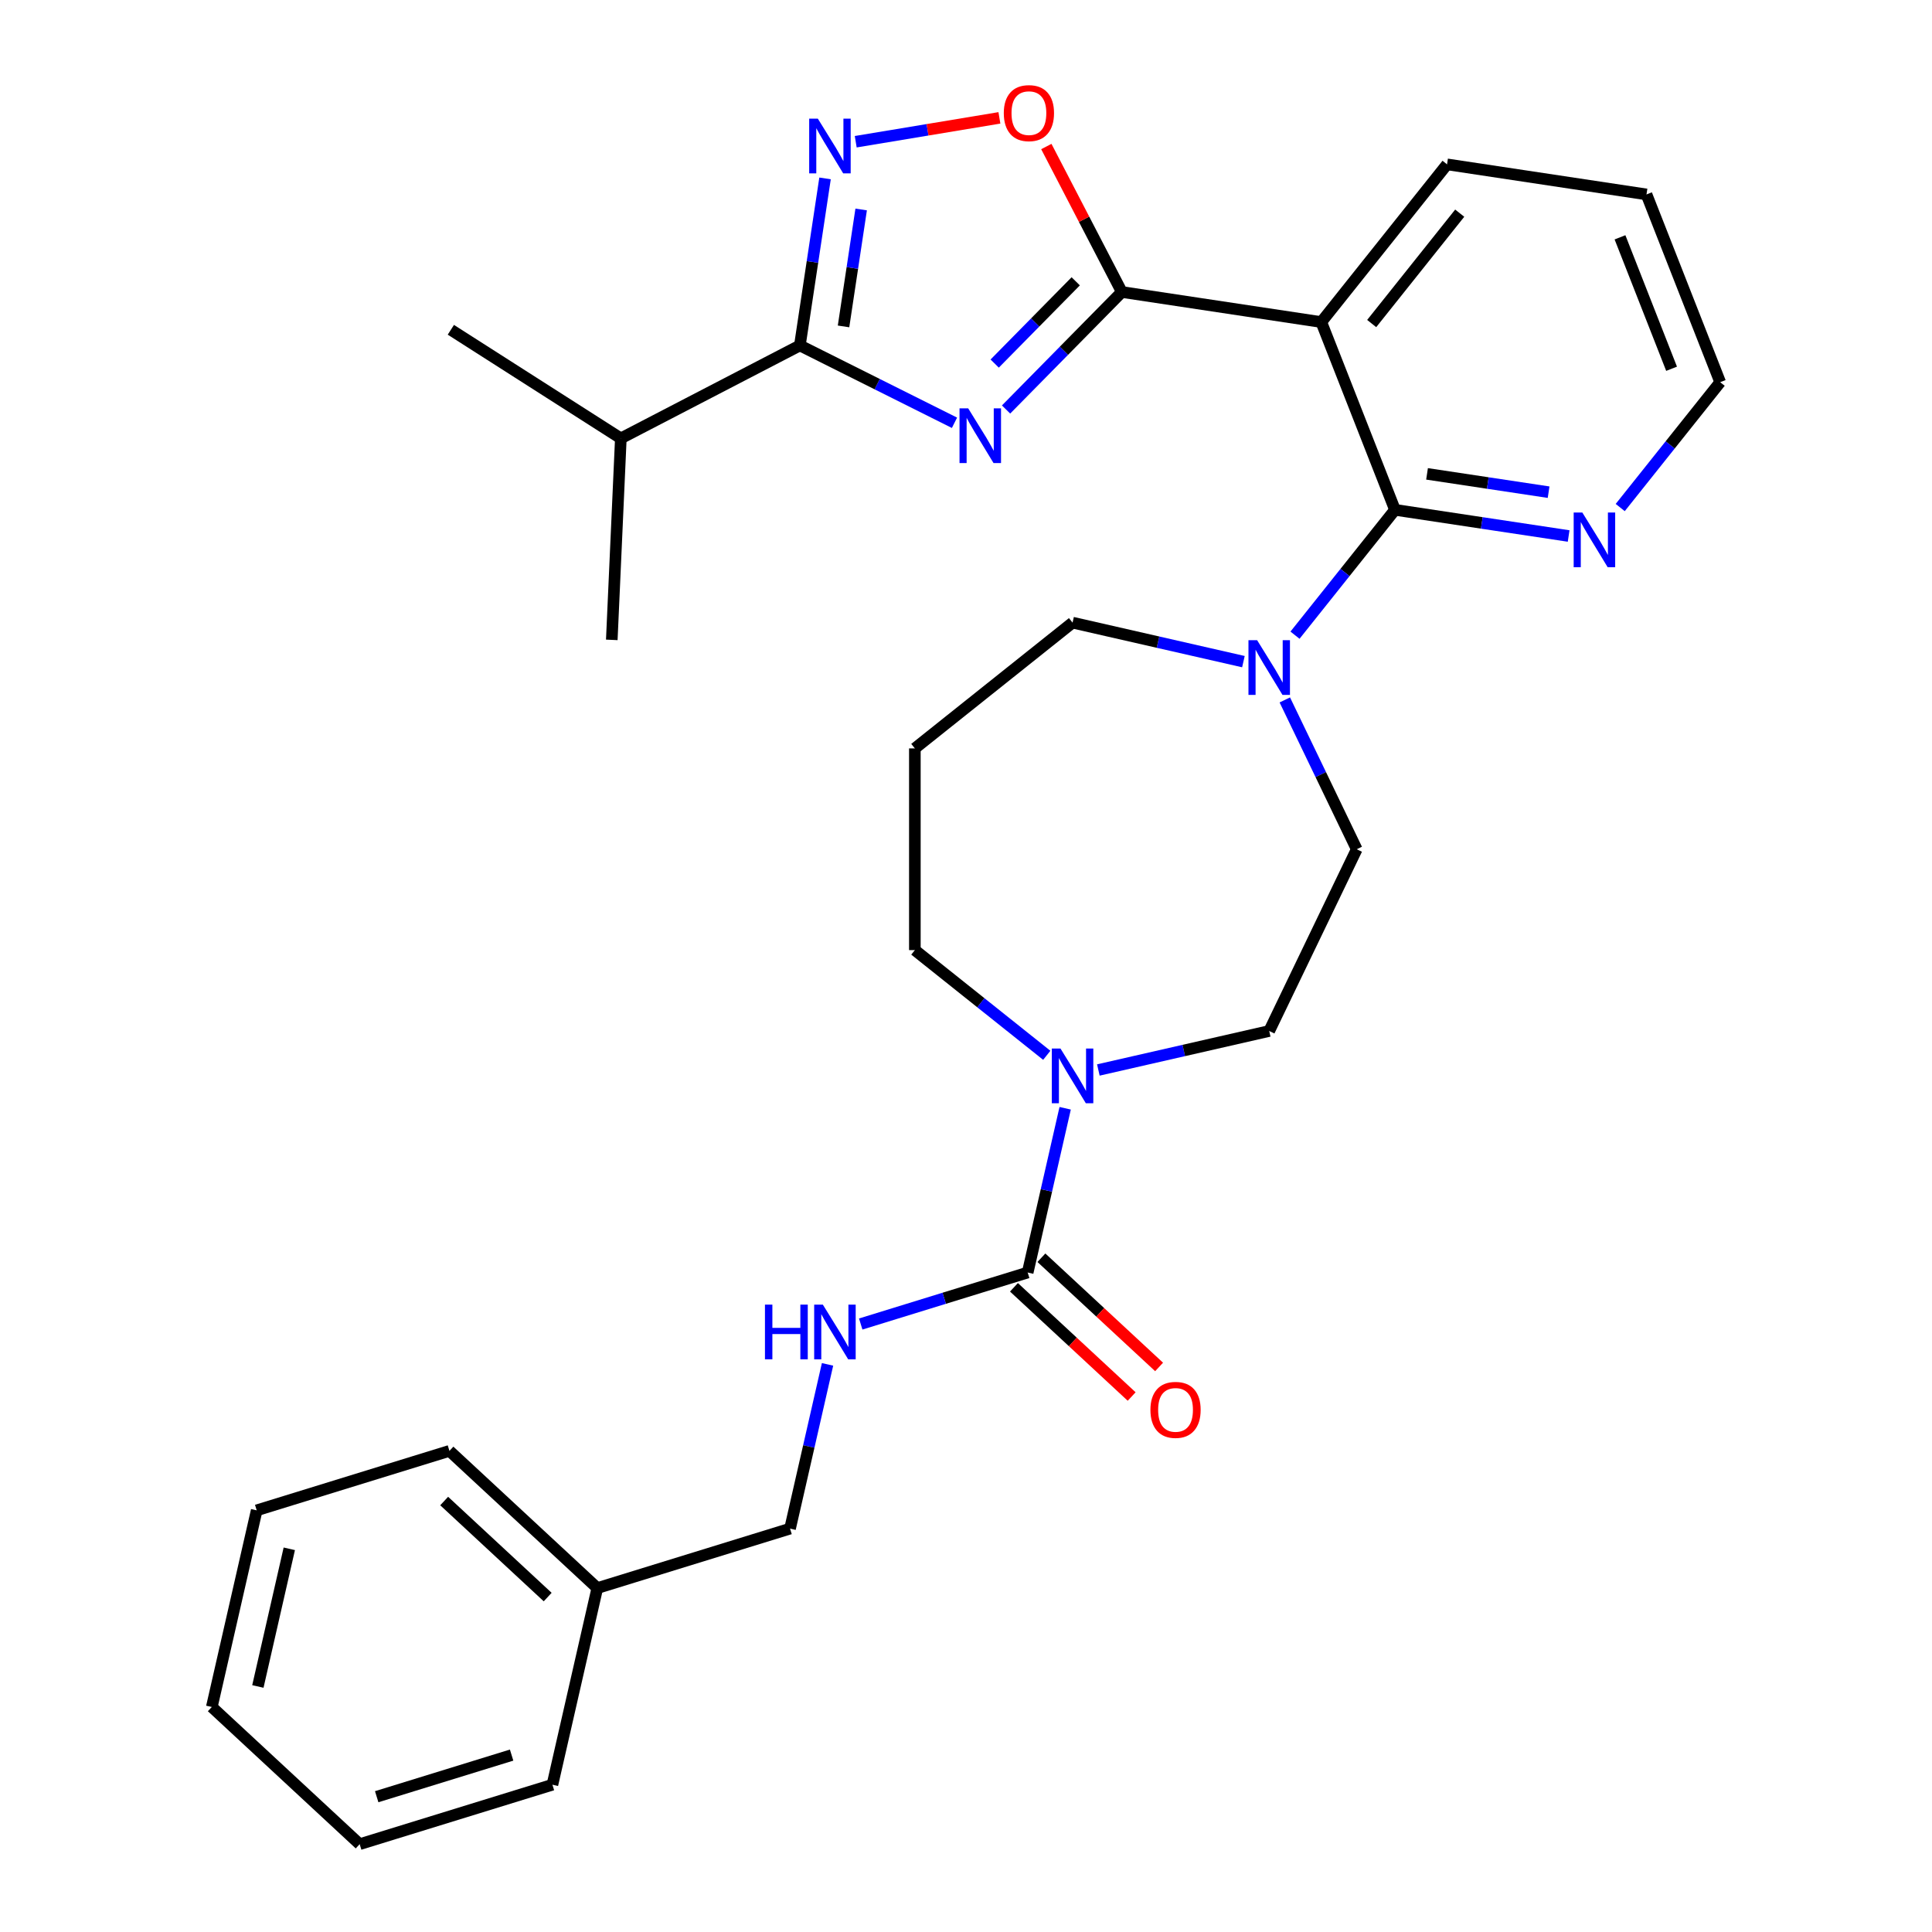 <?xml version='1.0' encoding='iso-8859-1'?>
<svg version='1.1' baseProfile='full'
              xmlns='http://www.w3.org/2000/svg'
                      xmlns:rdkit='http://www.rdkit.org/xml'
                      xmlns:xlink='http://www.w3.org/1999/xlink'
                  xml:space='preserve'
width='1000px' height='1000px' viewBox='0 0 1000 1000'>
<!-- END OF HEADER -->
<rect style='opacity:1.0;fill:#FFFFFF;stroke:none' width='1000' height='1000' x='0' y='0'> </rect>
<path class='bond-0' d='M 520.736,211.96 L 550.696,181.548' style='fill:none;fill-rule:evenodd;stroke:#0000FF;stroke-width:6px;stroke-linecap:butt;stroke-linejoin:miter;stroke-opacity:1' />
<path class='bond-0' d='M 550.696,181.548 L 580.656,151.137' style='fill:none;fill-rule:evenodd;stroke:#000000;stroke-width:6px;stroke-linecap:butt;stroke-linejoin:miter;stroke-opacity:1' />
<path class='bond-0' d='M 514.849,188.182 L 535.821,166.894' style='fill:none;fill-rule:evenodd;stroke:#0000FF;stroke-width:6px;stroke-linecap:butt;stroke-linejoin:miter;stroke-opacity:1' />
<path class='bond-0' d='M 535.821,166.894 L 556.793,145.606' style='fill:none;fill-rule:evenodd;stroke:#000000;stroke-width:6px;stroke-linecap:butt;stroke-linejoin:miter;stroke-opacity:1' />
<path class='bond-2' d='M 494.036,218.834 L 454.023,198.822' style='fill:none;fill-rule:evenodd;stroke:#0000FF;stroke-width:6px;stroke-linecap:butt;stroke-linejoin:miter;stroke-opacity:1' />
<path class='bond-2' d='M 454.023,198.822 L 414.01,178.81' style='fill:none;fill-rule:evenodd;stroke:#000000;stroke-width:6px;stroke-linecap:butt;stroke-linejoin:miter;stroke-opacity:1' />
<path class='bond-1' d='M 580.656,151.137 L 683.893,166.697' style='fill:none;fill-rule:evenodd;stroke:#000000;stroke-width:6px;stroke-linecap:butt;stroke-linejoin:miter;stroke-opacity:1' />
<path class='bond-6' d='M 580.656,151.137 L 561.117,113.488' style='fill:none;fill-rule:evenodd;stroke:#000000;stroke-width:6px;stroke-linecap:butt;stroke-linejoin:miter;stroke-opacity:1' />
<path class='bond-6' d='M 561.117,113.488 L 541.578,75.84' style='fill:none;fill-rule:evenodd;stroke:#FF0000;stroke-width:6px;stroke-linecap:butt;stroke-linejoin:miter;stroke-opacity:1' />
<path class='bond-3' d='M 683.893,166.697 L 722.036,263.883' style='fill:none;fill-rule:evenodd;stroke:#000000;stroke-width:6px;stroke-linecap:butt;stroke-linejoin:miter;stroke-opacity:1' />
<path class='bond-19' d='M 683.893,166.697 L 748.987,85.072' style='fill:none;fill-rule:evenodd;stroke:#000000;stroke-width:6px;stroke-linecap:butt;stroke-linejoin:miter;stroke-opacity:1' />
<path class='bond-19' d='M 709.982,167.472 L 755.548,110.334' style='fill:none;fill-rule:evenodd;stroke:#000000;stroke-width:6px;stroke-linecap:butt;stroke-linejoin:miter;stroke-opacity:1' />
<path class='bond-4' d='M 414.01,178.81 L 420.527,135.577' style='fill:none;fill-rule:evenodd;stroke:#000000;stroke-width:6px;stroke-linecap:butt;stroke-linejoin:miter;stroke-opacity:1' />
<path class='bond-4' d='M 420.527,135.577 L 427.043,92.343' style='fill:none;fill-rule:evenodd;stroke:#0000FF;stroke-width:6px;stroke-linecap:butt;stroke-linejoin:miter;stroke-opacity:1' />
<path class='bond-4' d='M 436.613,168.952 L 441.174,138.689' style='fill:none;fill-rule:evenodd;stroke:#000000;stroke-width:6px;stroke-linecap:butt;stroke-linejoin:miter;stroke-opacity:1' />
<path class='bond-4' d='M 441.174,138.689 L 445.736,108.425' style='fill:none;fill-rule:evenodd;stroke:#0000FF;stroke-width:6px;stroke-linecap:butt;stroke-linejoin:miter;stroke-opacity:1' />
<path class='bond-14' d='M 414.01,178.81 L 321.344,226.903' style='fill:none;fill-rule:evenodd;stroke:#000000;stroke-width:6px;stroke-linecap:butt;stroke-linejoin:miter;stroke-opacity:1' />
<path class='bond-7' d='M 722.036,263.883 L 696.164,296.326' style='fill:none;fill-rule:evenodd;stroke:#000000;stroke-width:6px;stroke-linecap:butt;stroke-linejoin:miter;stroke-opacity:1' />
<path class='bond-7' d='M 696.164,296.326 L 670.291,328.769' style='fill:none;fill-rule:evenodd;stroke:#0000FF;stroke-width:6px;stroke-linecap:butt;stroke-linejoin:miter;stroke-opacity:1' />
<path class='bond-10' d='M 722.036,263.883 L 766.979,270.658' style='fill:none;fill-rule:evenodd;stroke:#000000;stroke-width:6px;stroke-linecap:butt;stroke-linejoin:miter;stroke-opacity:1' />
<path class='bond-10' d='M 766.979,270.658 L 811.923,277.432' style='fill:none;fill-rule:evenodd;stroke:#0000FF;stroke-width:6px;stroke-linecap:butt;stroke-linejoin:miter;stroke-opacity:1' />
<path class='bond-10' d='M 738.631,245.268 L 770.091,250.01' style='fill:none;fill-rule:evenodd;stroke:#000000;stroke-width:6px;stroke-linecap:butt;stroke-linejoin:miter;stroke-opacity:1' />
<path class='bond-10' d='M 770.091,250.01 L 801.552,254.752' style='fill:none;fill-rule:evenodd;stroke:#0000FF;stroke-width:6px;stroke-linecap:butt;stroke-linejoin:miter;stroke-opacity:1' />
<path class='bond-30' d='M 442.921,73.356 L 480.106,67.181' style='fill:none;fill-rule:evenodd;stroke:#0000FF;stroke-width:6px;stroke-linecap:butt;stroke-linejoin:miter;stroke-opacity:1' />
<path class='bond-30' d='M 480.106,67.181 L 517.292,61.006' style='fill:none;fill-rule:evenodd;stroke:#FF0000;stroke-width:6px;stroke-linecap:butt;stroke-linejoin:miter;stroke-opacity:1' />
<path class='bond-5' d='M 531.924,658.654 L 541.626,616.147' style='fill:none;fill-rule:evenodd;stroke:#000000;stroke-width:6px;stroke-linecap:butt;stroke-linejoin:miter;stroke-opacity:1' />
<path class='bond-5' d='M 541.626,616.147 L 551.328,573.639' style='fill:none;fill-rule:evenodd;stroke:#0000FF;stroke-width:6px;stroke-linecap:butt;stroke-linejoin:miter;stroke-opacity:1' />
<path class='bond-9' d='M 531.924,658.654 L 488.717,671.982' style='fill:none;fill-rule:evenodd;stroke:#000000;stroke-width:6px;stroke-linecap:butt;stroke-linejoin:miter;stroke-opacity:1' />
<path class='bond-9' d='M 488.717,671.982 L 445.509,685.31' style='fill:none;fill-rule:evenodd;stroke:#0000FF;stroke-width:6px;stroke-linecap:butt;stroke-linejoin:miter;stroke-opacity:1' />
<path class='bond-13' d='M 524.823,666.308 L 555.284,694.572' style='fill:none;fill-rule:evenodd;stroke:#000000;stroke-width:6px;stroke-linecap:butt;stroke-linejoin:miter;stroke-opacity:1' />
<path class='bond-13' d='M 555.284,694.572 L 585.746,722.836' style='fill:none;fill-rule:evenodd;stroke:#FF0000;stroke-width:6px;stroke-linecap:butt;stroke-linejoin:miter;stroke-opacity:1' />
<path class='bond-13' d='M 539.025,651.001 L 569.487,679.265' style='fill:none;fill-rule:evenodd;stroke:#000000;stroke-width:6px;stroke-linecap:butt;stroke-linejoin:miter;stroke-opacity:1' />
<path class='bond-13' d='M 569.487,679.265 L 599.948,707.529' style='fill:none;fill-rule:evenodd;stroke:#FF0000;stroke-width:6px;stroke-linecap:butt;stroke-linejoin:miter;stroke-opacity:1' />
<path class='bond-11' d='M 665.017,362.279 L 683.629,400.926' style='fill:none;fill-rule:evenodd;stroke:#0000FF;stroke-width:6px;stroke-linecap:butt;stroke-linejoin:miter;stroke-opacity:1' />
<path class='bond-11' d='M 683.629,400.926 L 702.24,439.573' style='fill:none;fill-rule:evenodd;stroke:#000000;stroke-width:6px;stroke-linecap:butt;stroke-linejoin:miter;stroke-opacity:1' />
<path class='bond-17' d='M 643.591,342.462 L 599.374,332.37' style='fill:none;fill-rule:evenodd;stroke:#0000FF;stroke-width:6px;stroke-linecap:butt;stroke-linejoin:miter;stroke-opacity:1' />
<path class='bond-17' d='M 599.374,332.37 L 555.156,322.277' style='fill:none;fill-rule:evenodd;stroke:#000000;stroke-width:6px;stroke-linecap:butt;stroke-linejoin:miter;stroke-opacity:1' />
<path class='bond-8' d='M 568.506,553.822 L 612.724,543.729' style='fill:none;fill-rule:evenodd;stroke:#0000FF;stroke-width:6px;stroke-linecap:butt;stroke-linejoin:miter;stroke-opacity:1' />
<path class='bond-8' d='M 612.724,543.729 L 656.941,533.637' style='fill:none;fill-rule:evenodd;stroke:#000000;stroke-width:6px;stroke-linecap:butt;stroke-linejoin:miter;stroke-opacity:1' />
<path class='bond-32' d='M 541.806,546.223 L 507.668,518.999' style='fill:none;fill-rule:evenodd;stroke:#0000FF;stroke-width:6px;stroke-linecap:butt;stroke-linejoin:miter;stroke-opacity:1' />
<path class='bond-32' d='M 507.668,518.999 L 473.53,491.775' style='fill:none;fill-rule:evenodd;stroke:#000000;stroke-width:6px;stroke-linecap:butt;stroke-linejoin:miter;stroke-opacity:1' />
<path class='bond-15' d='M 428.332,706.198 L 418.629,748.706' style='fill:none;fill-rule:evenodd;stroke:#0000FF;stroke-width:6px;stroke-linecap:butt;stroke-linejoin:miter;stroke-opacity:1' />
<path class='bond-15' d='M 418.629,748.706 L 408.927,791.213' style='fill:none;fill-rule:evenodd;stroke:#000000;stroke-width:6px;stroke-linecap:butt;stroke-linejoin:miter;stroke-opacity:1' />
<path class='bond-31' d='M 838.623,262.703 L 864.495,230.261' style='fill:none;fill-rule:evenodd;stroke:#0000FF;stroke-width:6px;stroke-linecap:butt;stroke-linejoin:miter;stroke-opacity:1' />
<path class='bond-31' d='M 864.495,230.261 L 890.367,197.818' style='fill:none;fill-rule:evenodd;stroke:#000000;stroke-width:6px;stroke-linecap:butt;stroke-linejoin:miter;stroke-opacity:1' />
<path class='bond-12' d='M 702.24,439.573 L 656.941,533.637' style='fill:none;fill-rule:evenodd;stroke:#000000;stroke-width:6px;stroke-linecap:butt;stroke-linejoin:miter;stroke-opacity:1' />
<path class='bond-22' d='M 321.344,226.903 L 233.361,170.697' style='fill:none;fill-rule:evenodd;stroke:#000000;stroke-width:6px;stroke-linecap:butt;stroke-linejoin:miter;stroke-opacity:1' />
<path class='bond-23' d='M 321.344,226.903 L 316.659,331.201' style='fill:none;fill-rule:evenodd;stroke:#000000;stroke-width:6px;stroke-linecap:butt;stroke-linejoin:miter;stroke-opacity:1' />
<path class='bond-20' d='M 408.927,791.213 L 309.163,821.987' style='fill:none;fill-rule:evenodd;stroke:#000000;stroke-width:6px;stroke-linecap:butt;stroke-linejoin:miter;stroke-opacity:1' />
<path class='bond-16' d='M 473.53,387.371 L 555.156,322.277' style='fill:none;fill-rule:evenodd;stroke:#000000;stroke-width:6px;stroke-linecap:butt;stroke-linejoin:miter;stroke-opacity:1' />
<path class='bond-18' d='M 473.53,387.371 L 473.53,491.775' style='fill:none;fill-rule:evenodd;stroke:#000000;stroke-width:6px;stroke-linecap:butt;stroke-linejoin:miter;stroke-opacity:1' />
<path class='bond-26' d='M 748.987,85.072 L 852.224,100.632' style='fill:none;fill-rule:evenodd;stroke:#000000;stroke-width:6px;stroke-linecap:butt;stroke-linejoin:miter;stroke-opacity:1' />
<path class='bond-24' d='M 309.163,821.987 L 232.63,750.974' style='fill:none;fill-rule:evenodd;stroke:#000000;stroke-width:6px;stroke-linecap:butt;stroke-linejoin:miter;stroke-opacity:1' />
<path class='bond-24' d='M 283.48,826.641 L 229.907,776.933' style='fill:none;fill-rule:evenodd;stroke:#000000;stroke-width:6px;stroke-linecap:butt;stroke-linejoin:miter;stroke-opacity:1' />
<path class='bond-25' d='M 309.163,821.987 L 285.931,923.772' style='fill:none;fill-rule:evenodd;stroke:#000000;stroke-width:6px;stroke-linecap:butt;stroke-linejoin:miter;stroke-opacity:1' />
<path class='bond-21' d='M 890.367,197.818 L 852.224,100.632' style='fill:none;fill-rule:evenodd;stroke:#000000;stroke-width:6px;stroke-linecap:butt;stroke-linejoin:miter;stroke-opacity:1' />
<path class='bond-21' d='M 865.208,190.869 L 838.508,122.839' style='fill:none;fill-rule:evenodd;stroke:#000000;stroke-width:6px;stroke-linecap:butt;stroke-linejoin:miter;stroke-opacity:1' />
<path class='bond-27' d='M 232.63,750.974 L 132.865,781.748' style='fill:none;fill-rule:evenodd;stroke:#000000;stroke-width:6px;stroke-linecap:butt;stroke-linejoin:miter;stroke-opacity:1' />
<path class='bond-28' d='M 285.931,923.772 L 186.166,954.545' style='fill:none;fill-rule:evenodd;stroke:#000000;stroke-width:6px;stroke-linecap:butt;stroke-linejoin:miter;stroke-opacity:1' />
<path class='bond-28' d='M 264.811,908.435 L 194.976,929.976' style='fill:none;fill-rule:evenodd;stroke:#000000;stroke-width:6px;stroke-linecap:butt;stroke-linejoin:miter;stroke-opacity:1' />
<path class='bond-33' d='M 132.865,781.748 L 109.633,883.533' style='fill:none;fill-rule:evenodd;stroke:#000000;stroke-width:6px;stroke-linecap:butt;stroke-linejoin:miter;stroke-opacity:1' />
<path class='bond-33' d='M 149.737,801.662 L 133.475,872.912' style='fill:none;fill-rule:evenodd;stroke:#000000;stroke-width:6px;stroke-linecap:butt;stroke-linejoin:miter;stroke-opacity:1' />
<path class='bond-29' d='M 186.166,954.545 L 109.633,883.533' style='fill:none;fill-rule:evenodd;stroke:#000000;stroke-width:6px;stroke-linecap:butt;stroke-linejoin:miter;stroke-opacity:1' />
<path  class='atom-0' d='M 501.126 211.351
L 510.406 226.351
Q 511.326 227.831, 512.806 230.511
Q 514.286 233.191, 514.366 233.351
L 514.366 211.351
L 518.126 211.351
L 518.126 239.671
L 514.246 239.671
L 504.286 223.271
Q 503.126 221.351, 501.886 219.151
Q 500.686 216.951, 500.326 216.271
L 500.326 239.671
L 496.646 239.671
L 496.646 211.351
L 501.126 211.351
' fill='#0000FF'/>
<path  class='atom-5' d='M 423.311 61.413
L 432.591 76.413
Q 433.511 77.893, 434.991 80.573
Q 436.471 83.253, 436.551 83.413
L 436.551 61.413
L 440.311 61.413
L 440.311 89.733
L 436.431 89.733
L 426.471 73.333
Q 425.311 71.413, 424.071 69.213
Q 422.871 67.013, 422.511 66.333
L 422.511 89.733
L 418.831 89.733
L 418.831 61.413
L 423.311 61.413
' fill='#0000FF'/>
<path  class='atom-7' d='M 519.563 58.55
Q 519.563 51.75, 522.923 47.95
Q 526.283 44.15, 532.563 44.15
Q 538.843 44.15, 542.203 47.95
Q 545.563 51.75, 545.563 58.55
Q 545.563 65.43, 542.163 69.35
Q 538.763 73.23, 532.563 73.23
Q 526.323 73.23, 522.923 69.35
Q 519.563 65.47, 519.563 58.55
M 532.563 70.03
Q 536.883 70.03, 539.203 67.15
Q 541.563 64.23, 541.563 58.55
Q 541.563 52.99, 539.203 50.19
Q 536.883 47.35, 532.563 47.35
Q 528.243 47.35, 525.883 50.15
Q 523.563 52.95, 523.563 58.55
Q 523.563 64.27, 525.883 67.15
Q 528.243 70.03, 532.563 70.03
' fill='#FF0000'/>
<path  class='atom-8' d='M 650.681 331.349
L 659.961 346.349
Q 660.881 347.829, 662.361 350.509
Q 663.841 353.189, 663.921 353.349
L 663.921 331.349
L 667.681 331.349
L 667.681 359.669
L 663.801 359.669
L 653.841 343.269
Q 652.681 341.349, 651.441 339.149
Q 650.241 336.949, 649.881 336.269
L 649.881 359.669
L 646.201 359.669
L 646.201 331.349
L 650.681 331.349
' fill='#0000FF'/>
<path  class='atom-9' d='M 548.896 542.709
L 558.176 557.709
Q 559.096 559.189, 560.576 561.869
Q 562.056 564.549, 562.136 564.709
L 562.136 542.709
L 565.896 542.709
L 565.896 571.029
L 562.016 571.029
L 552.056 554.629
Q 550.896 552.709, 549.656 550.509
Q 548.456 548.309, 548.096 547.629
L 548.096 571.029
L 544.416 571.029
L 544.416 542.709
L 548.896 542.709
' fill='#0000FF'/>
<path  class='atom-10' d='M 395.939 675.268
L 399.779 675.268
L 399.779 687.308
L 414.259 687.308
L 414.259 675.268
L 418.099 675.268
L 418.099 703.588
L 414.259 703.588
L 414.259 690.508
L 399.779 690.508
L 399.779 703.588
L 395.939 703.588
L 395.939 675.268
' fill='#0000FF'/>
<path  class='atom-10' d='M 425.899 675.268
L 435.179 690.268
Q 436.099 691.748, 437.579 694.428
Q 439.059 697.108, 439.139 697.268
L 439.139 675.268
L 442.899 675.268
L 442.899 703.588
L 439.019 703.588
L 429.059 687.188
Q 427.899 685.268, 426.659 683.068
Q 425.459 680.868, 425.099 680.188
L 425.099 703.588
L 421.419 703.588
L 421.419 675.268
L 425.899 675.268
' fill='#0000FF'/>
<path  class='atom-11' d='M 819.013 265.284
L 828.293 280.284
Q 829.213 281.764, 830.693 284.444
Q 832.173 287.124, 832.253 287.284
L 832.253 265.284
L 836.013 265.284
L 836.013 293.604
L 832.133 293.604
L 822.173 277.204
Q 821.013 275.284, 819.773 273.084
Q 818.573 270.884, 818.213 270.204
L 818.213 293.604
L 814.533 293.604
L 814.533 265.284
L 819.013 265.284
' fill='#0000FF'/>
<path  class='atom-14' d='M 595.457 729.747
Q 595.457 722.947, 598.817 719.147
Q 602.177 715.347, 608.457 715.347
Q 614.737 715.347, 618.097 719.147
Q 621.457 722.947, 621.457 729.747
Q 621.457 736.627, 618.057 740.547
Q 614.657 744.427, 608.457 744.427
Q 602.217 744.427, 598.817 740.547
Q 595.457 736.667, 595.457 729.747
M 608.457 741.227
Q 612.777 741.227, 615.097 738.347
Q 617.457 735.427, 617.457 729.747
Q 617.457 724.187, 615.097 721.387
Q 612.777 718.547, 608.457 718.547
Q 604.137 718.547, 601.777 721.347
Q 599.457 724.147, 599.457 729.747
Q 599.457 735.467, 601.777 738.347
Q 604.137 741.227, 608.457 741.227
' fill='#FF0000'/>
</svg>
